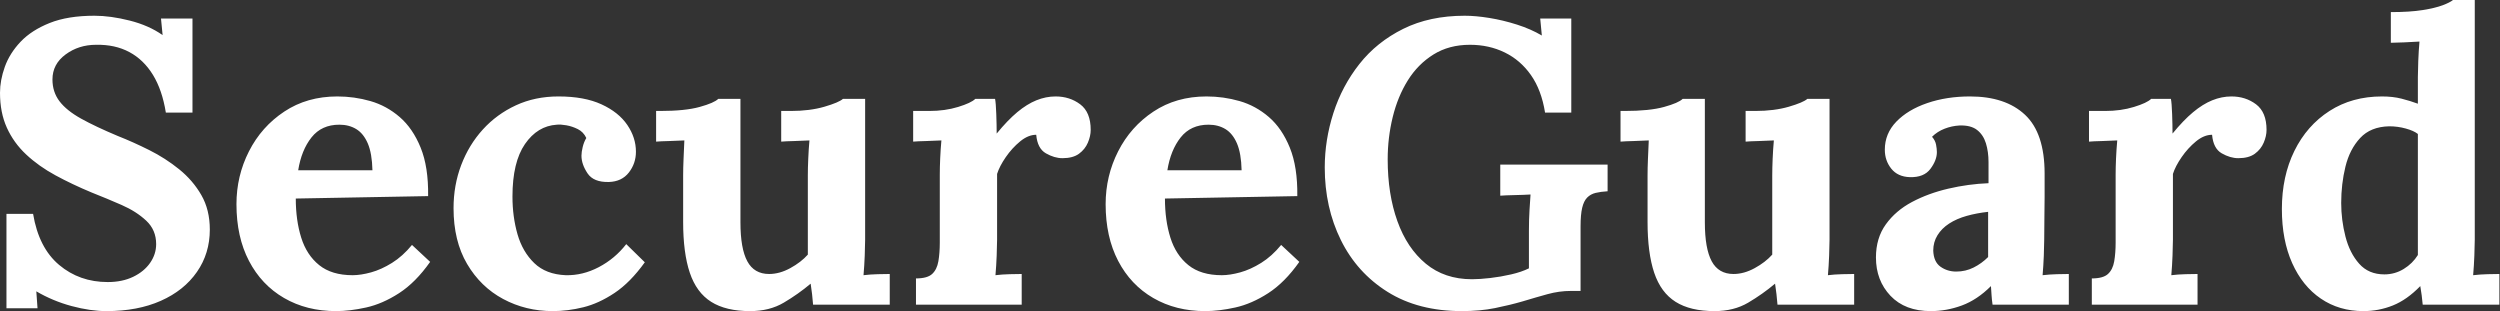 <svg baseProfile="full" height="28" version="1.1" viewBox="0 0 225 28" width="225" xmlns="http://www.w3.org/2000/svg" xmlns:ev="http://www.w3.org/2001/xml-events" xmlns:xlink="http://www.w3.org/1999/xlink"><rect x="0" y="0" width="225" height="28" fill="#333333" stroke="none"/><defs /><g><path d="M16.488 10.132Q16.161 8.099 15.326 6.737Q14.49 5.375 13.201 4.685Q11.912 3.995 10.205 4.031Q8.643 4.031 7.463 4.903Q6.283 5.774 6.283 7.154Q6.283 8.28 6.918 9.115Q7.554 9.951 8.861 10.677Q10.169 11.403 12.166 12.239Q13.546 12.783 14.999 13.51Q16.451 14.236 17.686 15.235Q18.921 16.233 19.684 17.559Q20.446 18.885 20.446 20.664Q20.446 22.807 19.284 24.477Q18.122 26.148 16.034 27.074Q13.946 28 11.149 28Q9.696 28 8.008 27.546Q6.319 27.092 4.83 26.22L4.939 27.746H2.143V19.248H4.54Q5.048 22.298 6.882 23.842Q8.716 25.385 11.258 25.385Q12.565 25.385 13.546 24.913Q14.527 24.441 15.071 23.66Q15.616 22.879 15.616 21.971Q15.616 20.7 14.726 19.865Q13.837 19.03 12.511 18.449Q11.185 17.868 9.805 17.323Q8.062 16.597 6.555 15.78Q5.048 14.962 3.922 13.909Q2.796 12.856 2.179 11.494Q1.562 10.132 1.562 8.353Q1.562 7.227 1.997 6.01Q2.433 4.794 3.414 3.759Q4.394 2.724 6.029 2.07Q7.663 1.416 10.06 1.416Q11.512 1.416 13.237 1.852Q14.962 2.288 16.197 3.16L16.052 1.671H18.885V10.132Z M31.813 28Q29.162 28 27.128 26.82Q25.095 25.639 23.969 23.479Q22.843 21.318 22.843 18.376Q22.843 15.834 23.969 13.619Q25.095 11.403 27.147 10.042Q29.198 8.68 31.922 8.68Q33.447 8.68 34.9 9.097Q36.353 9.515 37.533 10.532Q38.713 11.549 39.422 13.292Q40.13 15.035 40.093 17.65L28.182 17.868Q28.182 19.829 28.672 21.39Q29.162 22.952 30.288 23.86Q31.414 24.768 33.302 24.768Q34.029 24.768 34.955 24.514Q35.881 24.259 36.843 23.66Q37.805 23.061 38.641 22.044L40.275 23.569Q38.968 25.422 37.479 26.384Q35.99 27.346 34.519 27.673Q33.048 28 31.813 28ZM28.399 15.326H35.082Q35.045 13.8 34.664 12.911Q34.283 12.021 33.629 11.621Q32.975 11.222 32.104 11.222Q30.506 11.222 29.598 12.366Q28.69 13.51 28.399 15.326Z M51.315 28Q48.882 28 46.848 26.911Q44.815 25.821 43.598 23.751Q42.381 21.681 42.381 18.739Q42.381 16.669 43.071 14.853Q43.761 13.038 45.014 11.658Q46.267 10.278 47.992 9.479Q49.717 8.68 51.824 8.68Q54.148 8.68 55.691 9.388Q57.235 10.096 58.016 11.24Q58.796 12.384 58.796 13.655Q58.796 14.708 58.161 15.525Q57.525 16.342 56.363 16.379Q54.983 16.415 54.438 15.598Q53.894 14.781 53.894 14.018Q53.894 13.691 54.003 13.237Q54.112 12.783 54.329 12.42Q54.075 11.875 53.567 11.621Q53.058 11.367 52.532 11.276Q52.005 11.185 51.678 11.222Q49.935 11.331 48.809 12.965Q47.684 14.599 47.684 17.686Q47.684 19.502 48.137 21.082Q48.591 22.661 49.645 23.678Q50.698 24.695 52.477 24.768Q54.003 24.804 55.455 24.042Q56.908 23.279 57.925 21.971L59.595 23.606Q58.288 25.422 56.872 26.366Q55.455 27.31 54.057 27.655Q52.659 28 51.315 28Z M69.074 28Q66.895 28 65.569 27.165Q64.244 26.329 63.645 24.55Q63.045 22.77 63.045 19.974V15.798Q63.045 15.144 63.082 14.291Q63.118 13.437 63.154 12.638Q62.573 12.674 61.792 12.693Q61.012 12.711 60.612 12.747V9.987H60.975Q63.227 9.987 64.534 9.624Q65.842 9.261 66.205 8.898H68.202V20.01Q68.202 22.371 68.82 23.515Q69.437 24.659 70.781 24.659Q71.725 24.659 72.687 24.132Q73.65 23.606 74.267 22.916V15.798Q74.267 15.144 74.304 14.291Q74.34 13.437 74.412 12.638Q73.831 12.674 73.051 12.693Q72.27 12.711 71.87 12.747V9.987H72.742Q74.449 9.987 75.756 9.606Q77.064 9.224 77.427 8.898H79.424V21.572Q79.424 22.08 79.388 23.006Q79.351 23.933 79.279 24.768Q79.86 24.695 80.568 24.677Q81.276 24.659 81.639 24.659V27.419H74.739Q74.703 26.947 74.649 26.475Q74.594 26.003 74.521 25.53Q73.396 26.475 72.106 27.237Q70.817 28 69.074 28Z M84.0 25.058Q85.017 25.058 85.453 24.659Q85.888 24.259 86.016 23.515Q86.143 22.77 86.143 21.826V15.725Q86.143 15.071 86.179 14.254Q86.215 13.437 86.288 12.638Q85.707 12.674 84.926 12.693Q84.145 12.711 83.746 12.747V9.987H85.198Q86.615 9.987 87.795 9.624Q88.975 9.261 89.339 8.898H91.118Q91.191 9.261 91.227 10.259Q91.263 11.258 91.263 12.021Q92.244 10.822 93.115 10.096Q93.987 9.37 94.84 9.025Q95.694 8.68 96.565 8.68Q97.837 8.68 98.781 9.388Q99.725 10.096 99.725 11.694Q99.725 12.239 99.471 12.838Q99.217 13.437 98.672 13.837Q98.127 14.236 97.183 14.236Q96.457 14.236 95.694 13.8Q94.931 13.364 94.822 12.13Q94.096 12.13 93.37 12.729Q92.643 13.328 92.08 14.145Q91.518 14.962 91.3 15.652V21.572Q91.3 22.08 91.263 23.006Q91.227 23.933 91.154 24.768Q91.735 24.695 92.444 24.677Q93.152 24.659 93.515 24.659V27.419H84.0Z M110.039 28Q107.388 28 105.354 26.82Q103.32 25.639 102.195 23.479Q101.069 21.318 101.069 18.376Q101.069 15.834 102.195 13.619Q103.32 11.403 105.372 10.042Q107.424 8.68 110.148 8.68Q111.673 8.68 113.126 9.097Q114.578 9.515 115.759 10.532Q116.939 11.549 117.647 13.292Q118.355 15.035 118.319 17.65L106.407 17.868Q106.407 19.829 106.898 21.39Q107.388 22.952 108.514 23.86Q109.639 24.768 111.528 24.768Q112.254 24.768 113.18 24.514Q114.106 24.259 115.069 23.66Q116.031 23.061 116.866 22.044L118.501 23.569Q117.193 25.422 115.704 26.384Q114.215 27.346 112.744 27.673Q111.274 28 110.039 28ZM106.625 15.326H113.307Q113.271 13.8 112.89 12.911Q112.508 12.021 111.855 11.621Q111.201 11.222 110.329 11.222Q108.732 11.222 107.824 12.366Q106.916 13.51 106.625 15.326Z M133.136 28Q129.214 28 126.454 26.275Q123.694 24.55 122.241 21.608Q120.789 18.667 120.789 15.071Q120.789 12.602 121.569 10.169Q122.35 7.735 123.912 5.756Q125.473 3.777 127.852 2.597Q130.231 1.416 133.39 1.416Q134.371 1.416 135.606 1.616Q136.84 1.816 138.093 2.215Q139.346 2.615 140.327 3.196L140.182 1.671H142.978V10.132H140.617Q140.291 8.099 139.346 6.755Q138.402 5.411 136.986 4.721Q135.569 4.031 133.863 4.031Q131.974 4.031 130.576 4.903Q129.178 5.774 128.27 7.227Q127.362 8.68 126.908 10.532Q126.454 12.384 126.454 14.345Q126.454 17.468 127.326 19.901Q128.197 22.335 129.886 23.733Q131.575 25.131 134.044 25.131Q134.734 25.131 135.678 25.022Q136.623 24.913 137.567 24.695Q138.511 24.477 139.165 24.15V20.773Q139.165 19.792 139.219 18.885Q139.274 17.977 139.31 17.505Q138.729 17.541 137.857 17.559Q136.986 17.577 136.586 17.613V14.817H146.246V17.214Q145.629 17.25 145.175 17.359Q144.721 17.468 144.412 17.777Q144.104 18.086 143.958 18.703Q143.813 19.32 143.813 20.374V26.184H142.942Q141.888 26.184 140.835 26.475Q139.782 26.765 138.584 27.128Q137.458 27.455 136.114 27.728Q134.77 28 133.136 28Z M155.87 28Q153.691 28 152.366 27.165Q151.04 26.329 150.441 24.55Q149.842 22.77 149.842 19.974V15.798Q149.842 15.144 149.878 14.291Q149.914 13.437 149.951 12.638Q149.37 12.674 148.589 12.693Q147.808 12.711 147.409 12.747V9.987H147.772Q150.023 9.987 151.331 9.624Q152.638 9.261 153.001 8.898H154.999V20.01Q154.999 22.371 155.616 23.515Q156.233 24.659 157.577 24.659Q158.521 24.659 159.484 24.132Q160.446 23.606 161.064 22.916V15.798Q161.064 15.144 161.1 14.291Q161.136 13.437 161.209 12.638Q160.628 12.674 159.847 12.693Q159.066 12.711 158.667 12.747V9.987H159.538Q161.245 9.987 162.553 9.606Q163.86 9.224 164.223 8.898H166.22V21.572Q166.22 22.08 166.184 23.006Q166.148 23.933 166.075 24.768Q166.656 24.695 167.364 24.677Q168.073 24.659 168.436 24.659V27.419H161.536Q161.499 26.947 161.445 26.475Q161.39 26.003 161.318 25.53Q160.192 26.475 158.903 27.237Q157.613 28 155.87 28Z M180.892 27.419Q180.82 26.911 180.802 26.565Q180.783 26.22 180.747 25.748Q179.512 26.983 178.132 27.492Q176.752 28 175.336 28Q173.012 28 171.704 26.62Q170.397 25.24 170.397 23.17Q170.397 21.427 171.287 20.192Q172.176 18.957 173.647 18.176Q175.118 17.396 176.916 16.978Q178.713 16.56 180.529 16.488V14.599Q180.529 13.655 180.293 12.892Q180.057 12.13 179.494 11.694Q178.931 11.258 177.914 11.294Q177.224 11.331 176.571 11.585Q175.917 11.839 175.445 12.311Q175.735 12.638 175.808 13.019Q175.881 13.401 175.881 13.691Q175.881 14.418 175.3 15.198Q174.719 15.979 173.447 15.943Q172.358 15.907 171.777 15.18Q171.196 14.454 171.196 13.473Q171.196 12.021 172.231 10.949Q173.266 9.878 175.009 9.279Q176.752 8.68 178.859 8.68Q182.054 8.68 183.816 10.332Q185.577 11.984 185.577 15.616Q185.577 16.851 185.577 17.722Q185.577 18.594 185.559 19.466Q185.541 20.337 185.541 21.572Q185.541 22.08 185.505 23.006Q185.468 23.933 185.396 24.768Q186.013 24.695 186.703 24.677Q187.393 24.659 187.756 24.659V27.419ZM180.493 19.066Q179.476 19.175 178.568 19.429Q177.66 19.684 176.988 20.119Q176.316 20.555 175.935 21.173Q175.554 21.79 175.554 22.553Q175.59 23.569 176.208 24.005Q176.825 24.441 177.624 24.441Q178.459 24.441 179.185 24.078Q179.912 23.715 180.493 23.134Q180.493 22.77 180.493 22.425Q180.493 22.08 180.493 21.717Q180.493 21.064 180.493 20.392Q180.493 19.72 180.493 19.066Z M189.826 25.058Q190.843 25.058 191.279 24.659Q191.715 24.259 191.842 23.515Q191.969 22.77 191.969 21.826V15.725Q191.969 15.071 192.005 14.254Q192.042 13.437 192.114 12.638Q191.533 12.674 190.752 12.693Q189.971 12.711 189.572 12.747V9.987H191.025Q192.441 9.987 193.621 9.624Q194.802 9.261 195.165 8.898H196.944Q197.017 9.261 197.053 10.259Q197.089 11.258 197.089 12.021Q198.07 10.822 198.942 10.096Q199.813 9.37 200.667 9.025Q201.52 8.68 202.392 8.68Q203.663 8.68 204.607 9.388Q205.551 10.096 205.551 11.694Q205.551 12.239 205.297 12.838Q205.043 13.437 204.498 13.837Q203.953 14.236 203.009 14.236Q202.283 14.236 201.52 13.8Q200.757 13.364 200.649 12.13Q199.922 12.13 199.196 12.729Q198.47 13.328 197.907 14.145Q197.344 14.962 197.126 15.652V21.572Q197.126 22.08 197.089 23.006Q197.053 23.933 196.981 24.768Q197.562 24.695 198.27 24.677Q198.978 24.659 199.341 24.659V27.419H189.826Z M214.267 28Q212.088 28 210.436 26.874Q208.783 25.748 207.857 23.678Q206.931 21.608 206.931 18.812Q206.931 15.87 208.057 13.582Q209.183 11.294 211.217 9.987Q213.25 8.68 215.938 8.68Q216.918 8.68 217.699 8.879Q218.48 9.079 219.17 9.333V6.936Q219.17 6.428 219.206 5.484Q219.243 4.54 219.315 3.741Q218.734 3.777 217.935 3.813Q217.136 3.85 216.737 3.85V1.089Q218.444 1.089 219.588 0.908Q220.732 0.726 221.403 0.472Q222.075 0.218 222.329 0.0H224.291V21.572Q224.291 22.08 224.254 23.006Q224.218 23.933 224.145 24.768Q224.763 24.695 225.453 24.677Q226.143 24.659 226.506 24.659V27.419H219.606Q219.569 27.019 219.515 26.584Q219.46 26.148 219.388 25.748Q218.189 26.983 216.918 27.492Q215.647 28 214.267 28ZM216.156 24.695Q217.1 24.695 217.899 24.205Q218.698 23.715 219.17 22.952Q219.17 22.407 219.17 21.863Q219.17 21.318 219.17 20.773V12.057Q218.807 11.767 218.08 11.567Q217.354 11.367 216.591 11.367Q214.921 11.403 213.977 12.42Q213.032 13.437 212.651 14.999Q212.27 16.56 212.27 18.267Q212.27 19.792 212.651 21.281Q213.032 22.77 213.886 23.733Q214.739 24.695 216.156 24.695Z " fill="rgb(255,255,255)" transform="translate(-1.562, 0)" /></g></svg>